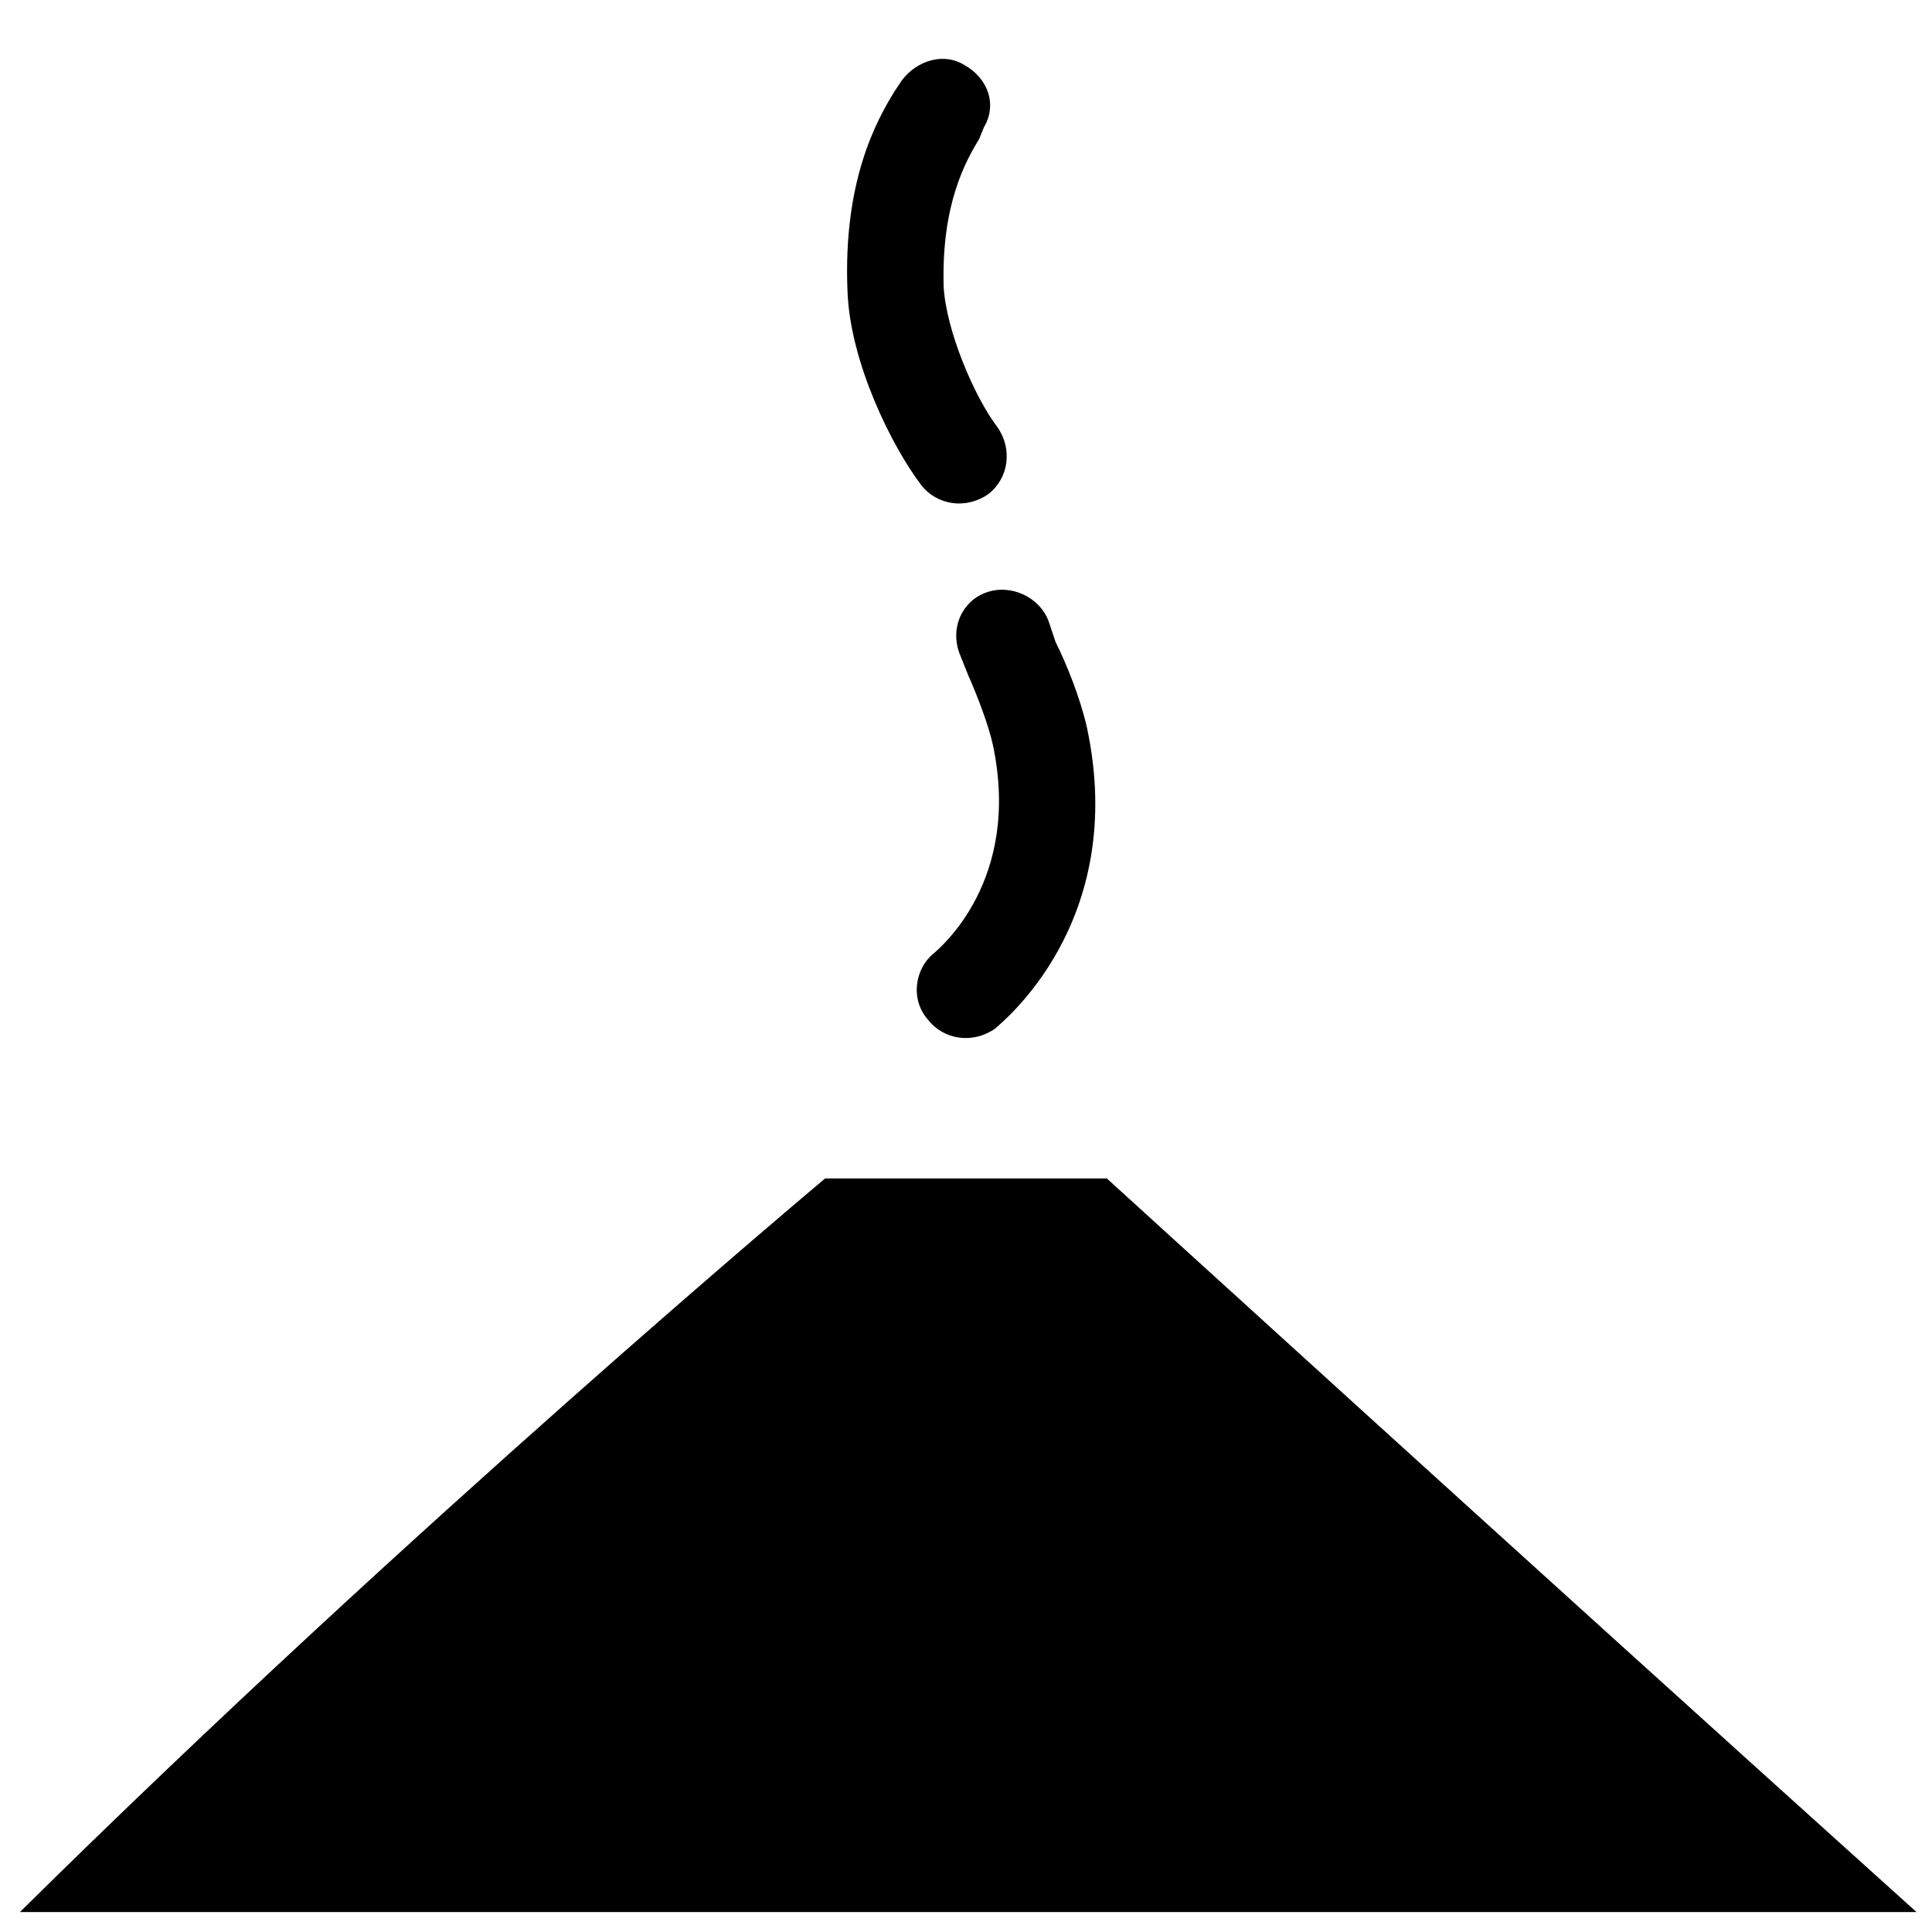 <?xml version="1.0" encoding="UTF-8"?>
<!-- Uploaded to: ICON Repo, www.iconrepo.com, Generator: ICON Repo Mixer Tools -->
<svg width="800px" height="800px" version="1.1" viewBox="144 144 512 512" xmlns="http://www.w3.org/2000/svg">
 <defs>
  <clipPath id="a">
   <path d="m149 456h502.9v195h-502.9z"/>
  </clipPath>
 </defs>
 <g clip-path="url(#a)">
  <path d="m651.9 650.72c-107.28-96.613-214.56-194.41-214.56-194.41h-74.684s-109.65 91.871-213.38 194.41"/>
 </g>
 <path d="m382.22 166.47-1.184 1.777c-4.742 7.707-13.633 23.707-12.445 52.75 0.594 18.969 11.855 41.488 19.559 51.566 4.148 5.336 11.855 6.519 17.781 2.371 5.336-4.148 6.519-11.855 2.371-17.781-5.926-7.707-13.633-25.488-14.227-37.34-0.594-21.93 5.926-33.191 9.484-39.121l1.184-2.961c3.555-5.926 1.184-13.039-5.336-16.598-5.926-3.555-13.633-0.594-17.188 5.336z"/>
 <path d="m405.33 301.02c-6.519 2.371-9.484 9.484-7.113 16.004l2.371 5.926c2.371 5.336 5.336 13.039 6.519 18.375 7.707 36.156-14.227 53.938-15.41 55.121-5.336 4.148-6.519 12.445-1.777 17.781 4.148 5.336 11.855 6.519 17.781 2.371 1.184-1.184 35.562-27.859 24.301-80.016-1.777-7.707-5.332-16.598-8.297-22.523l-1.777-5.336c-2.371-6.519-10.078-10.074-16.598-7.703z"/>
</svg>